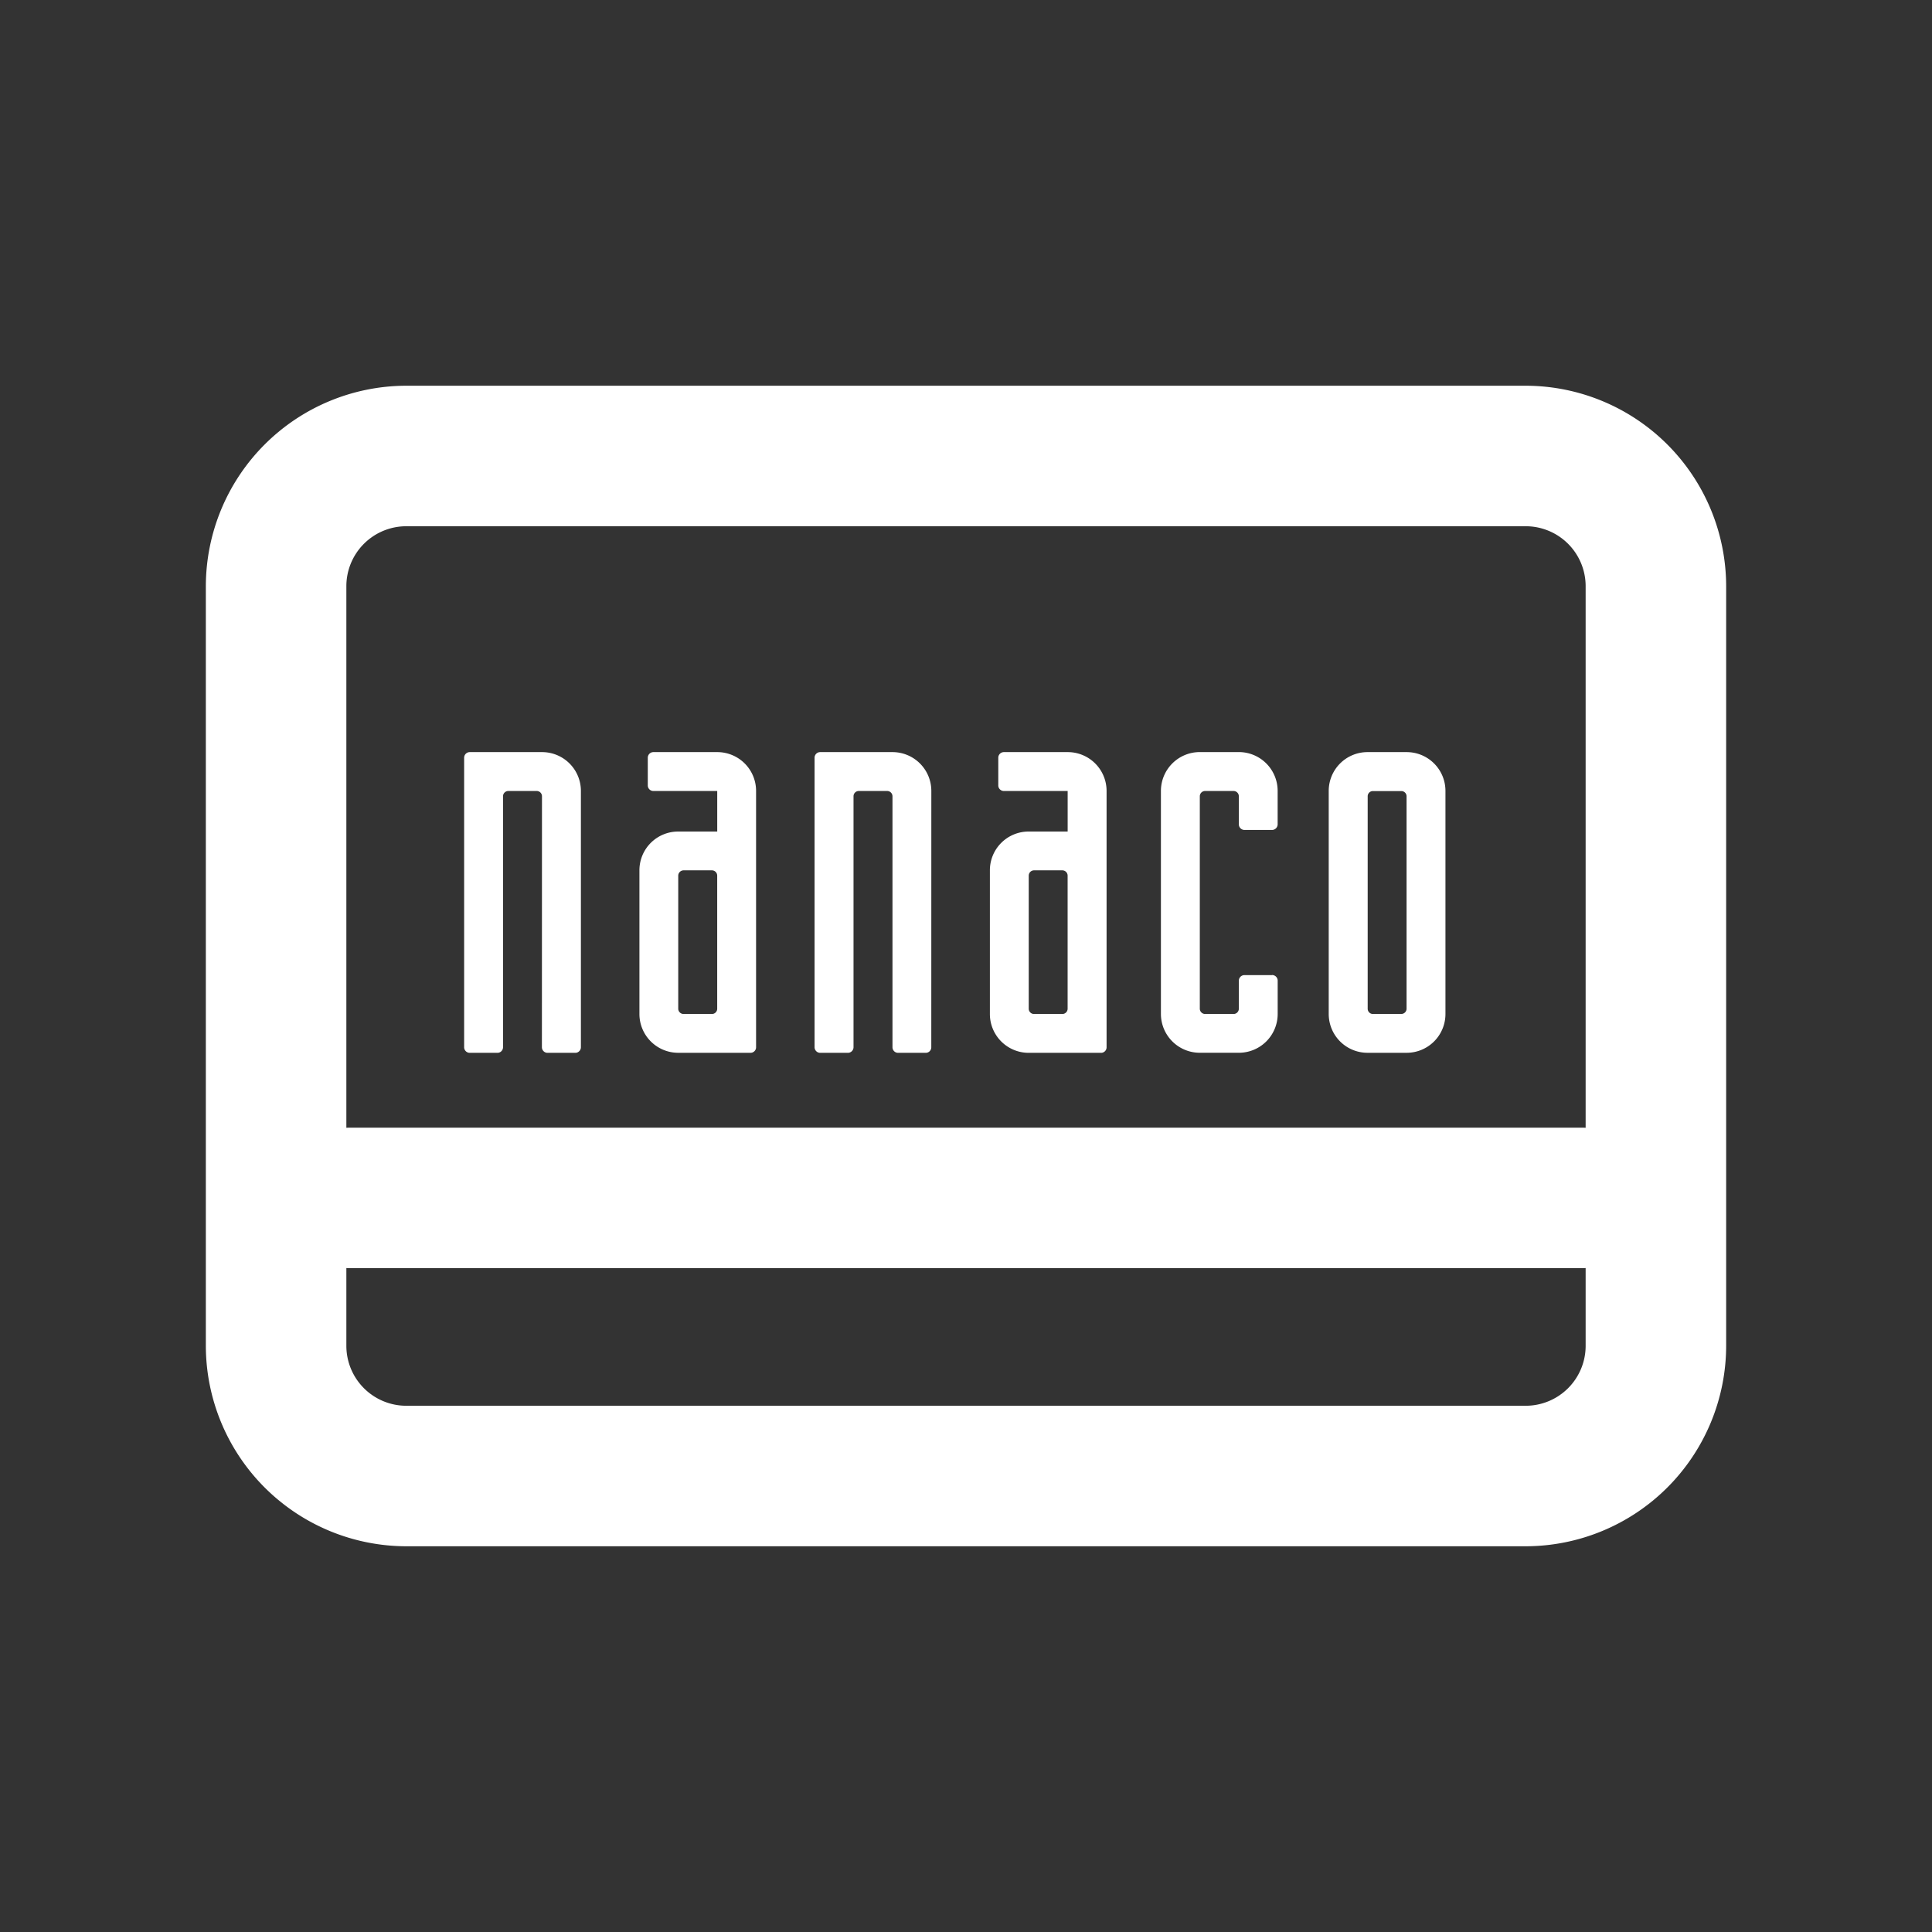 <svg xmlns="http://www.w3.org/2000/svg" viewBox="0 0 55 55"><rect x="0" y="0" width="55" height="55" fill="#333333" stroke="none"/><defs><style>.cls-1{fill:#fff;}</style></defs><g id="design"><path class="cls-1" d="M43.433,14.981a1.707,1.707,0,0,1,1.707,1.707V38.312a1.707,1.707,0,0,1-1.707,1.707H11.567a1.707,1.707,0,0,1-1.707-1.707V16.688a1.707,1.707,0,0,1,1.707-1.707H43.433m0-4H11.567a5.714,5.714,0,0,0-5.707,5.707V38.312a5.714,5.714,0,0,0,5.707,5.707H43.433a5.714,5.714,0,0,0,5.707-5.707V16.688a5.714,5.714,0,0,0-5.707-5.707Z"/><path class="cls-1" d="M40.04,21.411h-1.106a1.104,1.104,0,0,0-1.108,1.107v6.347a1.105,1.105,0,0,0,1.108,1.106H40.04a1.105,1.105,0,0,0,1.109-1.106v-6.347A1.104,1.104,0,0,0,40.04,21.411m-.147,7.455h-.809a.15.15,0,0,1-.149-.15V22.669a.148.148,0,0,1,.149-.149h.809a.149.149,0,0,1,.149.149v6.046a.15.15,0,0,1-.149.15"/><path class="cls-1" d="M36.213,27.759H35.427a.161.161,0,0,0-.16.155v.802a.15.15,0,0,1-.15.15h-.809a.152.152,0,0,1-.152-.15V22.667a.151.151,0,0,1,.152-.149h.809a.15.15,0,0,1,.15.149v.806a.162.162,0,0,0,.16.154h.786a.161.161,0,0,0,.159-.162v-.948a1.105,1.105,0,0,0-1.109-1.107H34.156a1.106,1.106,0,0,0-1.107,1.107v6.347a1.106,1.106,0,0,0,1.107,1.106h1.108a1.105,1.105,0,0,0,1.109-1.106v-.947a.16.16,0,0,0-.159-.16"/><path class="cls-1" d="M30.393,21.411H28.578a.16.16,0,0,0-.159.161v.786a.159.159,0,0,0,.159.16h1.816v1.154H29.286A1.103,1.103,0,0,0,28.18,24.777v4.101a1.105,1.105,0,0,0,1.096,1.094h2.079a.158.158,0,0,0,.147-.159V22.518a1.105,1.105,0,0,0-1.108-1.107m-.15,7.455h-.808a.15.15,0,0,1-.15-.15V24.928a.151.151,0,0,1,.15-.151h.806a.151.151,0,0,1,.151.151v3.788a.15.15,0,0,1-.15.15"/><path class="cls-1" d="M25.406,21.411H23.352a.16.16,0,0,0-.163.161v8.241a.161.161,0,0,0,.163.159h.785a.161.161,0,0,0,.161-.159V22.667a.15.15,0,0,1,.149-.149h.811a.151.151,0,0,1,.149.149v7.146a.159.159,0,0,0,.158.159h.789a.158.158,0,0,0,.158-.159l.001-7.295a1.105,1.105,0,0,0-1.107-1.107"/><path class="cls-1" d="M20.418,21.411H18.601a.16.16,0,0,0-.16.161v.786a.159.159,0,0,0,.16.16h1.817v1.154h-1.11a1.103,1.103,0,0,0-1.105,1.104v4.101a1.106,1.106,0,0,0,1.096,1.094h2.079a.158.158,0,0,0,.146-.159V22.518a1.104,1.104,0,0,0-1.106-1.107m-.151,7.455h-.808a.152.152,0,0,1-.151-.15V24.928a.153.153,0,0,1,.151-.151h.808a.151.151,0,0,1,.15.151v3.788a.15.15,0,0,1-.15.15"/><path class="cls-1" d="M15.429,21.411h-2.055a.161.161,0,0,0-.161.161v8.241a.16.16,0,0,0,.161.159h.788a.159.159,0,0,0,.158-.159V22.667a.151.151,0,0,1,.15-.149h.81a.15.15,0,0,1,.149.149l-.002,7.146a.16.16,0,0,0,.162.159h.788a.16.16,0,0,0,.16-.159V22.518a1.105,1.105,0,0,0-1.107-1.107"/><path class="cls-1" d="M45.026,36.102H9.974a2,2,0,0,1,0-4H45.026a2,2,0,0,1,0,4Z"/></g></svg>